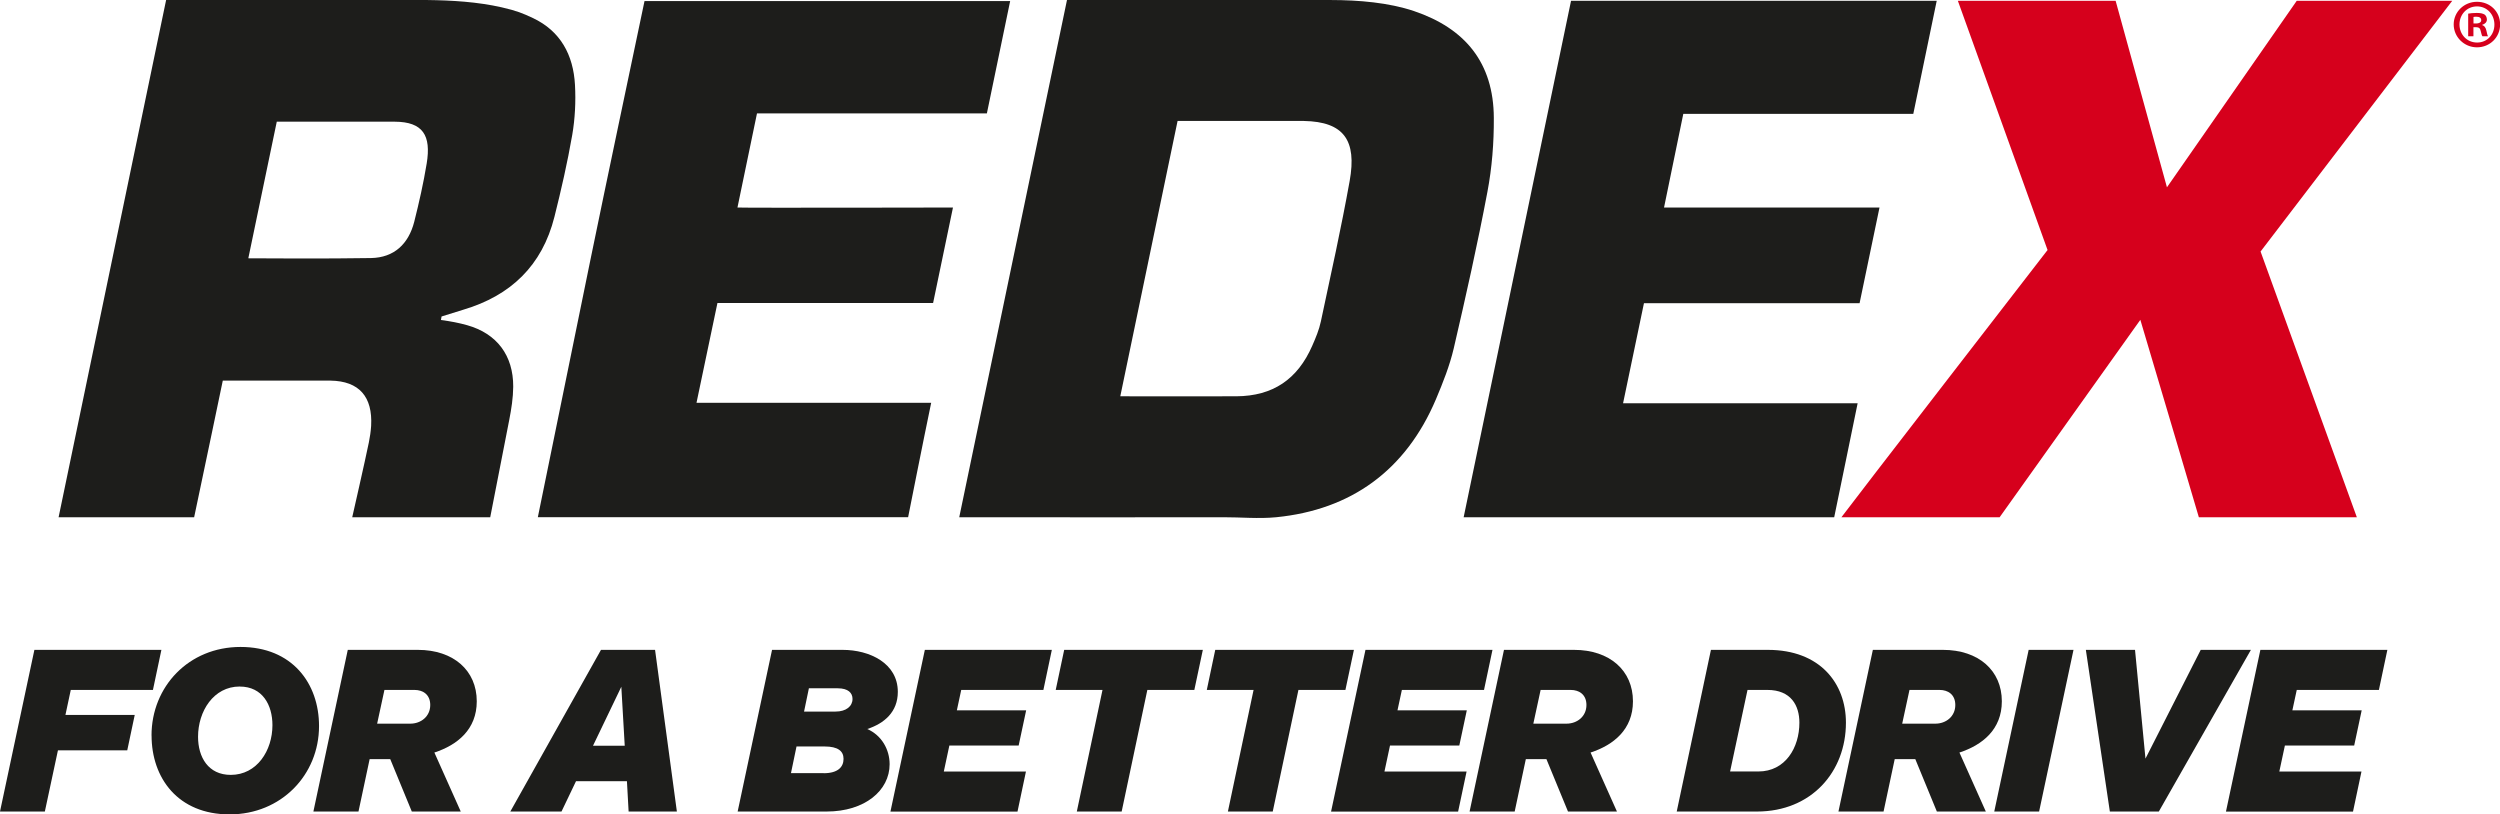 <svg width="132" height="43" viewBox="0 0 132 43" fill="none" xmlns="http://www.w3.org/2000/svg">
<path d="M3.737 36.428L3.455 37.748H7.114L6.719 39.618H3.059L2.368 42.849H0L1.816 34.313H8.522L8.075 36.428H3.737Z" fill="#1D1D1B"/>
<path d="M8 38.837C8 36.248 9.97 34.159 12.698 34.159C15.427 34.159 16.845 36.081 16.845 38.336C16.845 40.912 14.848 43 12.122 43C9.396 43 8.003 41.079 8.003 38.834L8 38.837ZM12.658 36.248C11.275 36.248 10.457 37.554 10.457 38.902C10.457 39.98 10.995 40.914 12.184 40.914C13.567 40.914 14.385 39.632 14.385 38.287C14.385 37.223 13.86 36.25 12.658 36.25V36.248Z" fill="#1D1D1B"/>
<path d="M24.328 42.849H21.743L20.605 40.082H19.517L18.928 42.849H16.547L18.363 34.313H22.063C23.944 34.313 25.173 35.402 25.173 37.029C25.173 38.516 24.151 39.336 22.935 39.734L24.328 42.849ZM21.667 38.209C22.216 38.209 22.717 37.837 22.717 37.223C22.717 36.684 22.345 36.428 21.885 36.428H20.298L19.913 38.209H21.667Z" fill="#1D1D1B"/>
<path d="M33.191 42.849L33.102 41.246H30.414L29.647 42.849H26.945L31.732 34.313H34.587L35.739 42.849H33.193H33.191ZM32.806 36.261L31.31 39.376H32.986L32.806 36.261Z" fill="#1D1D1B"/>
<path d="M38.948 42.849L40.764 34.313H44.488C45.922 34.313 47.405 35.019 47.405 36.531C47.405 37.595 46.689 38.196 45.793 38.492C46.549 38.826 46.972 39.57 46.972 40.351C46.972 41.736 45.667 42.849 43.643 42.849H38.945H38.948ZM43.49 40.826C44.233 40.826 44.539 40.505 44.539 40.068C44.539 39.659 44.246 39.414 43.541 39.414H42.056L41.763 40.823H43.49V40.826ZM42.71 36.339L42.454 37.571H44.117C44.679 37.571 45.013 37.288 45.013 36.905C45.013 36.584 44.782 36.342 44.233 36.342H42.71V36.339Z" fill="#1D1D1B"/>
<path d="M47.016 42.849L48.832 34.313H55.537L55.091 36.428H50.753L50.522 37.506H54.181L53.785 39.365H50.126L49.833 40.737H54.17L53.724 42.852H47.018L47.016 42.849Z" fill="#1D1D1B"/>
<path d="M60.58 36.428L59.224 42.849H56.856L58.212 36.428H55.742L56.189 34.313H63.51L63.061 36.428H60.578H60.58Z" fill="#1D1D1B"/>
<path d="M68.557 36.428L67.201 42.849H64.833L66.189 36.428H63.719L64.165 34.313H71.487L71.038 36.428H68.554H68.557Z" fill="#1D1D1B"/>
<path d="M70.281 42.849L72.097 34.313H78.803L78.356 36.428H74.019L73.787 37.506H77.447L77.051 39.365H73.392L73.099 40.737H77.436L76.989 42.852H70.284L70.281 42.849Z" fill="#1D1D1B"/>
<path d="M85.375 42.849H82.79L81.651 40.082H80.564L79.975 42.849H77.594L79.41 34.313H83.11C84.991 34.313 86.22 35.402 86.22 37.029C86.22 38.516 85.198 39.336 83.982 39.734L85.375 42.849ZM82.714 38.209C83.263 38.209 83.764 37.837 83.764 37.223C83.764 36.684 83.392 36.428 82.932 36.428H81.345L80.96 38.209H82.714Z" fill="#1D1D1B"/>
<path d="M88.531 42.849L90.337 34.313H93.345C96.098 34.313 97.465 36.081 97.465 38.158C97.465 40.747 95.648 42.849 92.766 42.849H88.531ZM92.844 40.734C94.265 40.734 95.008 39.478 95.008 38.158C95.008 37.247 94.561 36.428 93.318 36.428H92.269L91.349 40.734H92.844Z" fill="#1D1D1B"/>
<path d="M104.852 42.849H102.266L101.128 40.082H100.041L99.452 42.849H97.07L98.887 34.313H102.586C104.467 34.313 105.697 35.402 105.697 37.029C105.697 38.516 104.674 39.336 103.458 39.734L104.852 42.849ZM102.191 38.209C102.74 38.209 103.24 37.837 103.24 37.223C103.24 36.684 102.869 36.428 102.409 36.428H100.821L100.436 38.209H102.191Z" fill="#1D1D1B"/>
<path d="M105.297 42.849L107.113 34.313H109.481L107.665 42.849H105.297Z" fill="#1D1D1B"/>
<path d="M118.848 34.313L113.986 42.849H111.4L110.133 34.313H112.729L113.281 40.055L116.198 34.313H118.848Z" fill="#1D1D1B"/>
<path d="M117.531 42.849L119.348 34.313H126.053L125.606 36.428H121.269L121.037 37.506H124.697L124.301 39.365H120.642L120.348 40.737H124.686L124.239 42.852H117.534L117.531 42.849Z" fill="#1D1D1B"/>
<path d="M131.06 1.327V1.311C131.206 1.268 131.308 1.165 131.308 1.036C131.308 0.917 131.257 0.823 131.192 0.772C131.106 0.721 131.004 0.683 130.778 0.683C130.581 0.683 130.428 0.699 130.32 0.721V1.914H130.597V1.435H130.729C130.88 1.435 130.955 1.494 130.977 1.623C131.015 1.763 131.036 1.874 131.071 1.914H131.37C131.34 1.871 131.319 1.798 131.281 1.615C131.246 1.456 131.179 1.367 131.063 1.324L131.06 1.327ZM130.732 1.238H130.6V0.896C130.63 0.888 130.678 0.882 130.754 0.882C130.928 0.882 131.009 0.955 131.009 1.065C131.009 1.189 130.885 1.241 130.732 1.241V1.238Z" fill="#D6001C"/>
<path d="M130.784 0.095C130.101 0.095 129.555 0.629 129.555 1.289C129.555 1.949 130.101 2.499 130.784 2.499C131.468 2.499 132.006 1.968 132.006 1.289C132.006 0.61 131.476 0.095 130.784 0.095ZM130.792 2.246C130.254 2.246 129.861 1.823 129.861 1.292C129.861 0.761 130.254 0.338 130.787 0.338C131.32 0.338 131.705 0.766 131.705 1.3C131.705 1.833 131.32 2.246 130.795 2.246H130.792Z" fill="#D6001C"/>
<path d="M64.587 27.31C65.517 27.307 66.454 27.401 67.382 27.31C71.327 26.919 74.219 24.85 75.818 21.08C76.186 20.207 76.541 19.315 76.757 18.396C77.394 15.653 78.013 12.902 78.535 10.133C78.778 8.853 78.882 7.527 78.874 6.223C78.861 3.318 77.365 1.499 74.655 0.583C73.323 0.136 71.752 0.004 70.267 0.001C65.953 -0.001 61.637 0.001 57.324 0.001H56.337C54.434 9.13 52.553 18.159 50.648 27.31H51.838C56.086 27.31 60.335 27.323 64.587 27.31ZM62.173 6.387H68.849C70.961 6.428 71.647 7.411 71.262 9.556C70.816 12.04 70.269 14.503 69.742 16.971C69.648 17.416 69.468 17.844 69.284 18.262C68.512 20.024 67.213 20.913 65.278 20.924C63.54 20.932 59.151 20.924 59.151 20.924C60.179 16.004 62.176 6.387 62.176 6.387H62.173Z" fill="#1D1D1B"/>
<path d="M11.763 20.097H17.457C18.964 20.121 19.682 20.948 19.596 22.487C19.577 22.781 19.534 23.074 19.475 23.363C19.279 24.325 18.598 27.31 18.598 27.31H25.884C25.884 27.31 26.57 23.78 26.888 22.172C27.001 21.595 27.093 21.005 27.098 20.418C27.106 18.763 26.232 17.613 24.668 17.171C24.238 17.05 23.807 16.966 23.282 16.896L23.315 16.71C23.702 16.589 24.087 16.465 24.474 16.349C26.955 15.611 28.626 14.032 29.275 11.445C29.633 10.017 29.963 8.575 30.214 7.126C30.362 6.261 30.407 5.361 30.359 4.482C30.273 2.903 29.595 1.637 28.131 0.95C27.609 0.705 27.289 0.57 26.49 0.387C25.201 0.096 23.869 0.018 22.556 0.001H8.771C6.877 9.095 4.993 18.192 3.094 27.31H10.251C10.76 24.912 11.763 20.097 11.763 20.097ZM14.61 6.425H20.842C22.333 6.433 22.774 7.147 22.529 8.635C22.36 9.667 22.128 10.693 21.872 11.709C21.571 12.887 20.804 13.601 19.596 13.625C17.481 13.668 13.111 13.638 13.111 13.638C13.617 11.197 14.613 6.428 14.613 6.428L14.61 6.425Z" fill="#1D1D1B"/>
<path d="M96.846 27.31C97.252 25.364 97.656 23.354 98.083 21.293H85.698C86.077 19.469 86.435 17.763 86.801 16.009H98.186C98.533 14.336 98.872 12.719 99.238 10.957H87.861C88.214 9.259 88.537 7.659 88.878 6.013H101.022C101.444 3.978 101.845 2.041 102.259 0.042H82.951C81.064 9.095 79.181 18.189 77.281 27.31H96.843H96.846Z" fill="#1D1D1B"/>
<path d="M38.938 10.957C39.293 9.262 39.621 7.64 39.969 5.988H52.107C52.526 3.968 52.922 2.049 53.336 0.058H34.03C33.072 4.633 32.112 9.152 31.183 13.676C30.258 18.186 28.398 27.307 28.398 27.307H47.949C47.949 27.307 48.738 23.322 49.166 21.269H36.775C37.157 19.45 37.512 17.763 37.881 15.998H49.268C49.62 14.306 49.951 12.709 50.317 10.957C50.317 10.957 39.35 10.981 38.938 10.957Z" fill="#1D1D1B"/>
<path d="M114.415 9.89C114.415 9.89 112.591 3.261 111.705 0.042H103.375L108.111 13.201C108.111 13.201 97.501 26.919 97.227 27.31H105.581L113.01 16.887C114.022 20.269 116.099 27.31 116.099 27.31H124.441L119.358 13.28L129.478 0.042H121.268L114.415 9.89Z" fill="#D6001C"/>
</svg>
